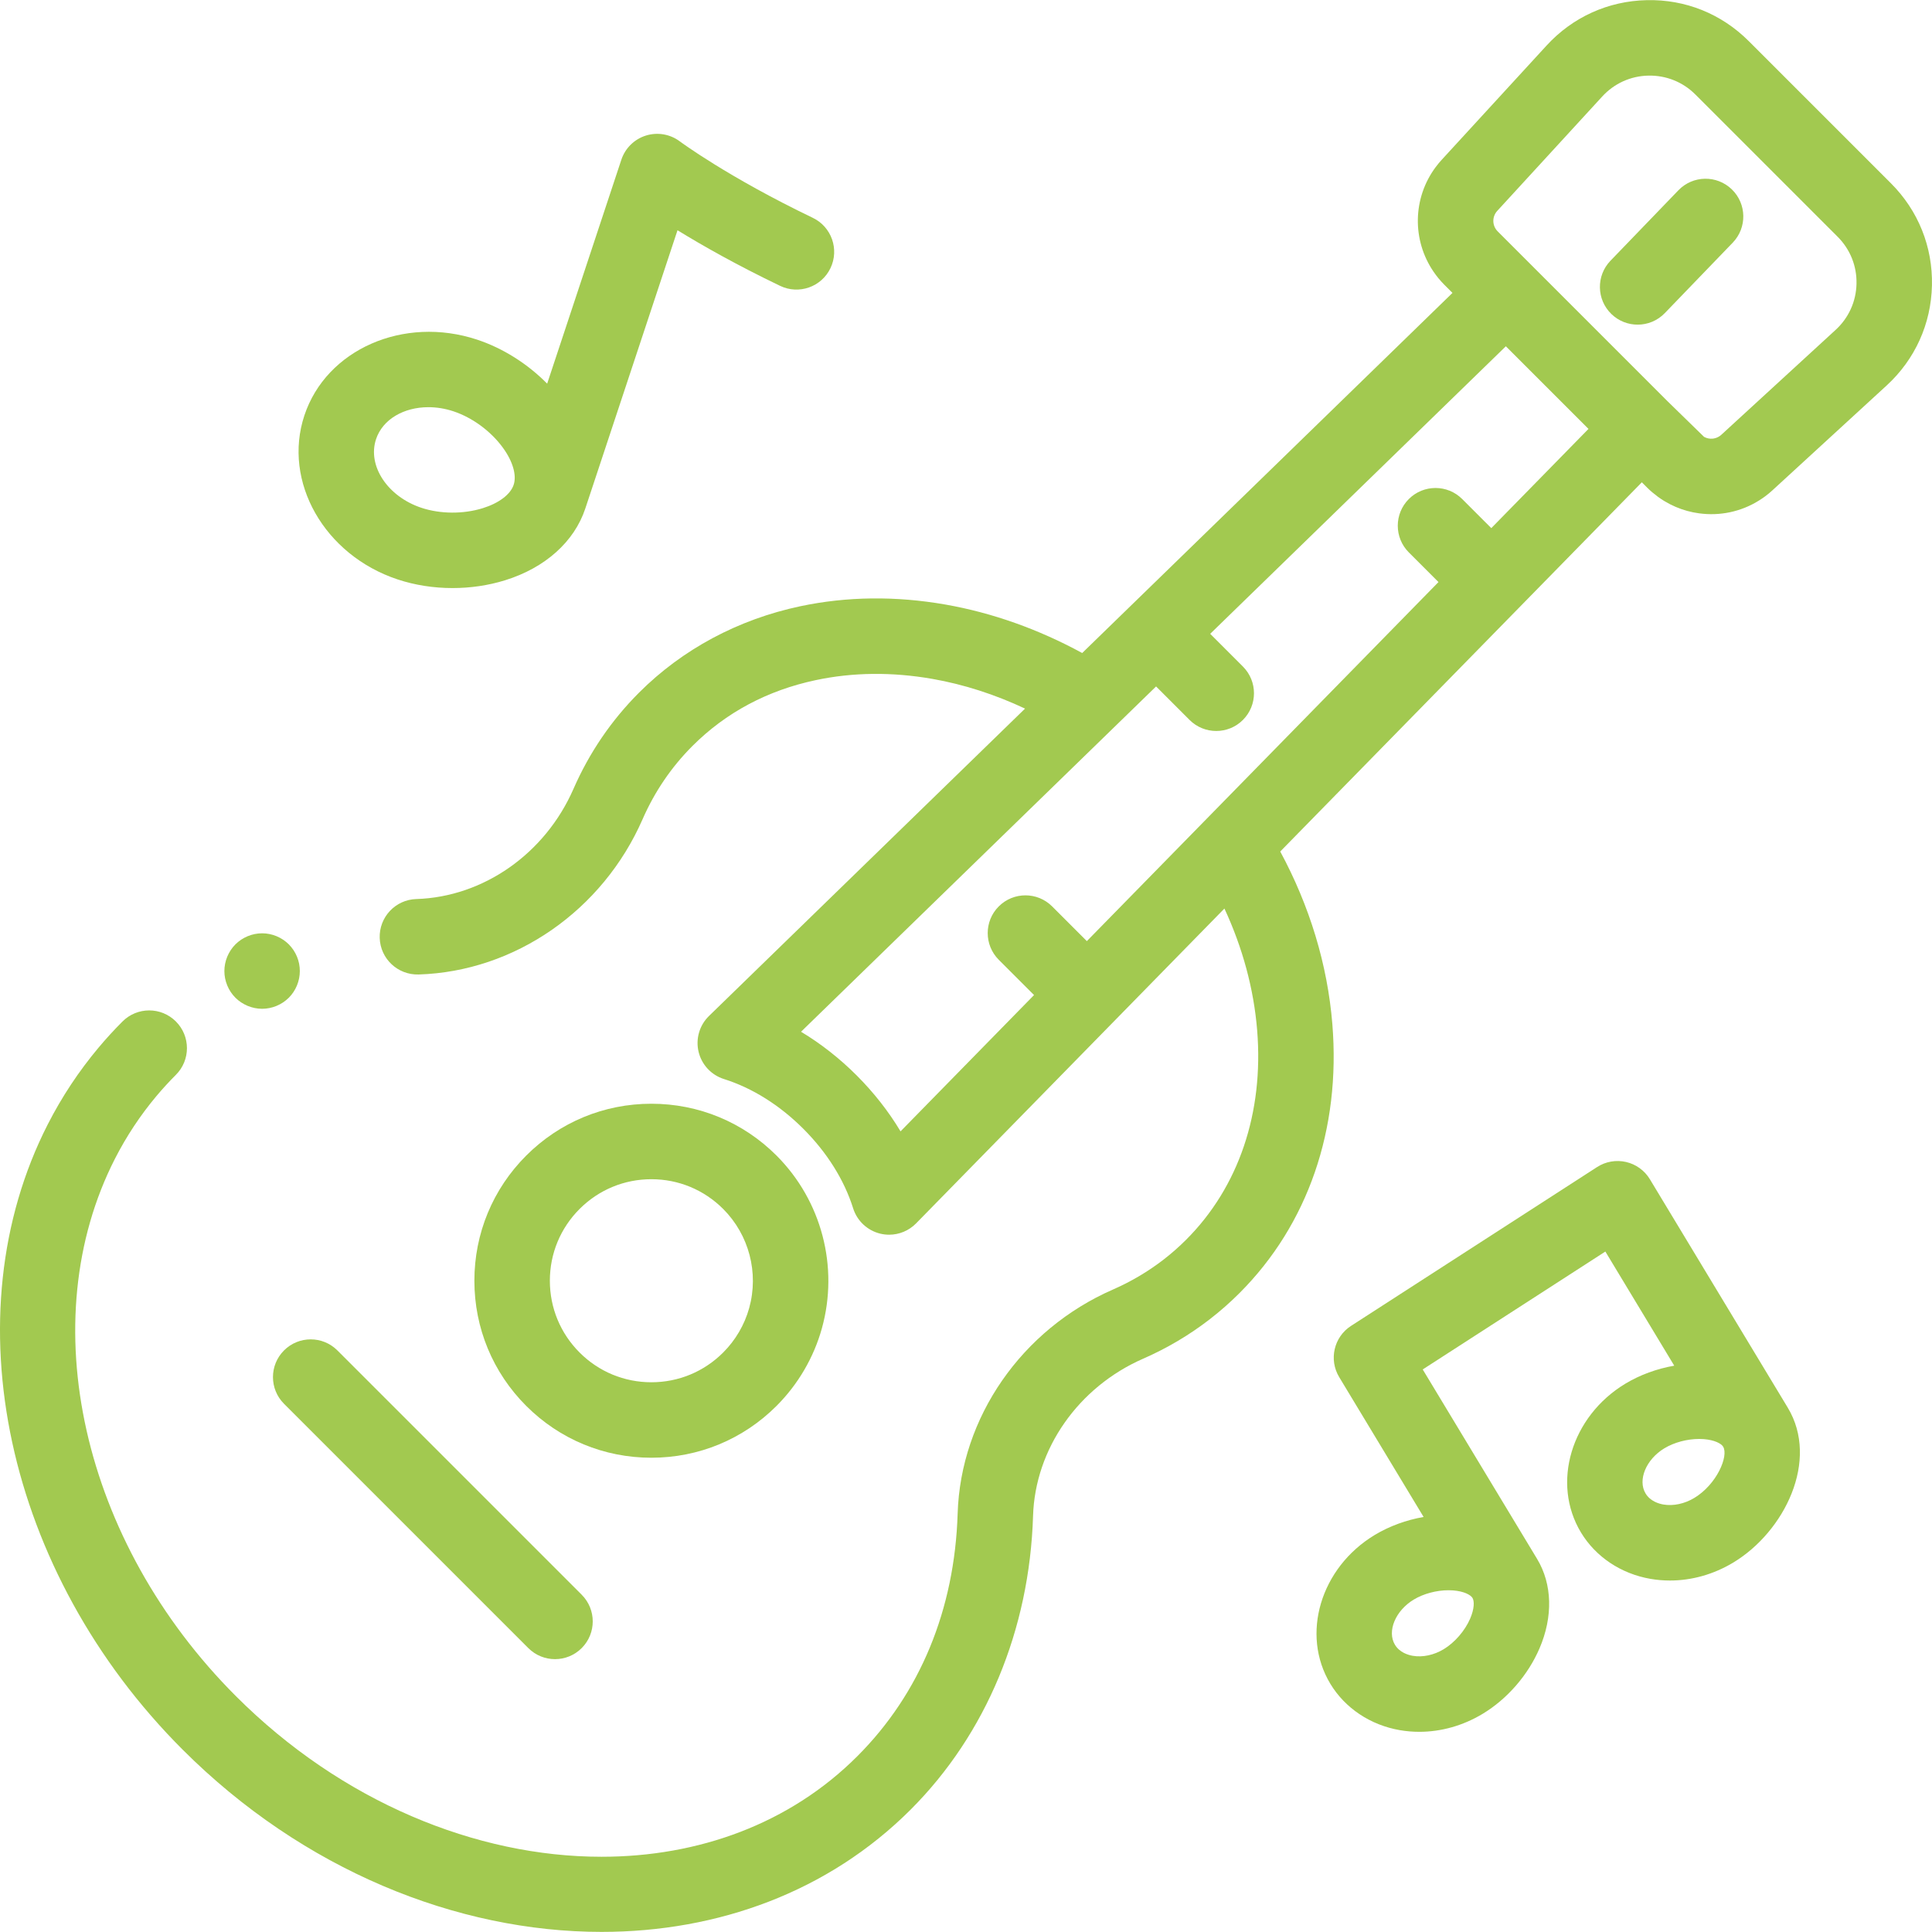 <?xml version="1.0" encoding="iso-8859-1"?>
<!-- Generator: Adobe Illustrator 19.0.0, SVG Export Plug-In . SVG Version: 6.00 Build 0)  -->
<svg xmlns="http://www.w3.org/2000/svg" xmlns:xlink="http://www.w3.org/1999/xlink" version="1.1" id="Capa_1" x="0px" y="0px" viewBox="0 0 512.001 512.001" style="enable-background:new 0 0 512.001 512.001;" xml:space="preserve" width="512px" height="512px">
<g>
	<g>
		<g>
			<path d="M454.026,126.253c-3.069,0.113-6.166-0.778-8.752-2.672C447.861,125.476,450.954,126.371,454.026,126.253z" fill="#a2c950"/>
			<path d="M389.836,68.397c-1.732-1.732-2.915-3.81-3.545-6.016C386.92,64.587,388.104,66.665,389.836,68.397z" fill="#a2c950"/>
			<path d="M443.634,122.196c0.514,0.514,1.067,0.966,1.637,1.383l-10.24-9.986L443.634,122.196z" fill="#a2c950"/>
		</g>
	</g>
</g>
<g>
	<g>
		<path d="M501.137,48.594l-37.698-37.698c-7.221-7.22-16.771-11.09-27.026-10.856c-10.207,0.219-19.63,4.481-26.533,12.004    l-27.821,30.312c-0.555,0.605-1.072,1.232-1.554,1.875c-6.166,8.236-6.323,19.401-0.603,27.77c0.833,1.22,1.783,2.384,2.866,3.467    l2.155,2.155l-98.13,95.434c-11.508-6.268-23.787-10.667-36.256-12.848c-13.191-2.309-26.129-2.154-38.452,0.453    c-16.466,3.486-31.24,11.399-42.724,22.885c-7.339,7.337-13.189,15.923-17.387,25.522c-7.519,17.181-23.871,28.638-41.662,29.189    c-5.521,0.171-9.857,4.784-9.687,10.306s4.782,9.838,10.306,9.687c25.468-0.788,48.772-16.945,59.367-41.163    c3.195-7.304,7.639-13.829,13.206-19.396c8.864-8.865,19.875-14.739,32.724-17.459c9.815-2.077,20.201-2.185,30.862-0.318    c8.356,1.461,16.625,4.143,24.559,7.874l-83.762,81.461c-2.523,2.454-3.571,6.055-2.758,9.48c0.813,3.426,3.368,6.172,6.727,7.229    c7.494,2.359,14.768,6.919,21.035,13.188c6.277,6.276,10.841,13.56,13.195,21.062c1.054,3.354,3.791,5.908,7.21,6.729    c0.773,0.186,1.556,0.275,2.332,0.275c2.656,0,5.241-1.06,7.146-3.003l81.71-83.434c4.8,10.339,7.78,21.24,8.676,32.259    c1.779,21.876-4.902,41.586-18.816,55.5c-1.882,1.883-3.902,3.661-6.004,5.284c-4.082,3.154-8.588,5.818-13.391,7.92    c-24.217,10.596-40.374,33.899-41.162,59.367c-0.788,25.47-9.982,47.71-26.59,64.316c-17.914,17.915-42.09,26.643-67.798,26.641    c-33.145-0.003-68.83-14.515-96.867-42.553C21.678,408.661,8.5,350.078,30.478,307.05c3.03-5.933,6.72-11.505,10.962-16.561    c1.635-1.949,3.376-3.848,5.173-5.644c3.906-3.904,3.908-10.237,0.003-14.144c-3.903-3.907-10.237-3.908-14.143-0.004    c-2.208,2.207-4.346,4.539-6.354,6.935c-5.21,6.209-9.736,13.045-13.452,20.319c-25.878,50.657-11.19,118.796,35.715,165.701    c31.902,31.902,72.698,48.321,111.04,48.321c30.866,0,60.144-10.641,81.912-32.409c19.982-19.982,31.503-47.627,32.438-77.84    c0.551-17.791,12.008-34.145,29.188-41.661c6.301-2.756,12.223-6.26,17.602-10.416c2.773-2.144,5.439-4.489,7.921-6.971    c18.131-18.132,26.871-43.441,24.607-71.263c-1.285-15.807-6.038-31.361-13.811-45.752l95.826-97.848l1.456,1.456    c0.848,0.848,1.757,1.594,2.691,2.289c0.038,0.029,0.07,0.064,0.109,0.092c0.052,0.038,0.106,0.069,0.158,0.106    c0.455,0.327,0.917,0.641,1.388,0.932c0.06,0.037,0.12,0.072,0.18,0.108c0.485,0.294,0.979,0.569,1.479,0.826    c0.36,0.185,0.727,0.351,1.094,0.516c0.138,0.062,0.273,0.132,0.412,0.191c0.43,0.184,0.866,0.351,1.304,0.509    c0.073,0.027,0.146,0.057,0.22,0.083c0.484,0.169,0.971,0.321,1.463,0.458c0.023,0.006,0.045,0.014,0.068,0.02    c0.506,0.14,1.016,0.259,1.528,0.365c0.053,0.011,0.107,0.02,0.16,0.03c0.477,0.096,0.955,0.176,1.436,0.243    c0.027,0.003,0.054,0.007,0.081,0.01c5.409,0.731,11.015-0.391,15.827-3.406c0.069-0.043,0.137-0.085,0.206-0.129    c0.52-0.333,1.034-0.68,1.533-1.058c0.61-0.46,1.203-0.951,1.775-1.477l30.313-27.821c7.522-6.903,11.785-16.326,12.004-26.533    C512.211,65.412,508.355,55.814,501.137,48.594z M395.21,139.961l-7.712-7.711c-3.906-3.904-10.239-3.904-14.144,0    c-3.905,3.906-3.905,10.238,0,14.144l7.859,7.859l-53.097,54.219l-14.166,14.465l-25.923,26.47l-9.201-9.202    c-3.904-3.903-10.235-3.905-14.144,0c-3.905,3.905-3.905,10.237,0,14.144l9.349,9.35l-35.378,36.124    c-3.159-5.271-7.068-10.268-11.622-14.822c-4.533-4.532-9.505-8.426-14.75-11.578l77.17-75.051l14.5-14.102l2.42-2.354    l8.873,8.873c1.953,1.952,4.512,2.929,7.072,2.929s5.119-0.977,7.072-2.929c3.905-3.906,3.905-10.238,0-14.144l-8.676-8.676    l78.353-76.201l21.898,21.898L395.21,139.961z M486.462,87.419l-30.314,27.821c-0.176,0.161-0.365,0.298-0.559,0.421    c-0.082,0.052-0.168,0.094-0.253,0.139c-0.111,0.059-0.222,0.115-0.336,0.163c-0.115,0.047-0.231,0.089-0.349,0.125    c-0.082,0.026-0.165,0.046-0.248,0.066c-0.142,0.033-0.284,0.065-0.429,0.083c-0.038,0.005-0.076,0.005-0.114,0.008    c-0.756,0.069-1.529-0.077-2.219-0.449c-0.018-0.01-0.037-0.02-0.055-0.03l-9.527-9.292l-35.818-35.817    c-0.003-0.003-0.005-0.005-0.007-0.008l-9.326-9.326c-1.496-1.494-1.548-3.885-0.118-5.442l27.821-30.313    c3.181-3.466,7.523-5.431,12.227-5.531c4.688-0.092,9.127,1.676,12.454,5.003l37.698,37.698c3.327,3.326,5.104,7.75,5.003,12.454    C491.893,79.896,489.929,84.238,486.462,87.419z" fill="#a2c950"/>
	</g>
</g>
<g>
	<g>
		<path d="M154.154,422.619l-64.743-64.744c-3.904-3.903-10.235-3.905-14.143,0c-3.905,3.905-3.905,10.238,0,14.144l64.745,64.744    c1.952,1.952,4.511,2.929,7.071,2.929c2.559,0,5.119-0.977,7.072-2.93C158.06,432.857,158.06,426.525,154.154,422.619z" fill="#a2c950"/>
	</g>
</g>
<g>
	<g>
		<path d="M205.791,306.241c-8.859-8.859-20.639-13.739-33.168-13.739c-12.53,0-24.31,4.88-33.169,13.739    c-8.859,8.859-13.738,20.639-13.738,33.168c0,12.53,4.879,24.31,13.738,33.169c8.859,8.859,20.639,13.738,33.169,13.738    c12.528,0,24.307-4.879,33.167-13.737c5.705-5.705,9.86-12.81,12.016-20.546C222.346,335.739,217.743,318.193,205.791,306.241z     M198.538,346.664c-1.233,4.425-3.615,8.495-6.891,11.769c0,0.001-0.001,0.001-0.001,0.001    c-5.081,5.082-11.838,7.881-19.023,7.881c-7.188,0-13.943-2.798-19.024-7.881c-5.082-5.082-7.881-11.839-7.881-19.025    c0-7.187,2.798-13.942,7.881-19.023c5.081-5.082,11.838-7.882,19.024-7.882c7.187,0,13.942,2.799,19.023,7.882    C198.502,327.241,201.143,337.311,198.538,346.664z" fill="#a2c950"/>
	</g>
</g>
<g>
	<g>
		<path d="M215.393,57.724c-22.476-10.789-35.109-20.163-35.224-20.249c-2.574-1.934-5.919-2.51-8.995-1.55    c-3.072,0.961-5.494,3.343-6.507,6.399l-19.662,59.349c-5.202-5.267-11.705-9.392-18.557-11.662    c-19.438-6.438-39.979,2.571-45.786,20.094c-5.803,17.52,5.29,37.014,24.731,43.454c4.593,1.522,9.56,2.284,14.539,2.284    c4.727,0,9.467-0.687,13.91-2.063c10.601-3.282,18.352-10.212,21.268-19.012l-0.001,0.001c0.652-1.958,2.715-8.182,3.144-9.479    l21.292-64.27c6.477,3.979,15.619,9.181,27.191,14.735c4.981,2.394,10.954,0.292,13.344-4.688    C222.471,66.088,220.372,60.114,215.393,57.724z M136.126,128.48c-0.846,2.553-3.909,4.868-8.197,6.195    c-5.157,1.599-11.231,1.56-16.242-0.101c-8.973-2.973-14.37-11.128-12.035-18.178c1.755-5.297,7.383-8.487,13.877-8.487    c2.151,0,4.398,0.35,6.631,1.089c5.012,1.661,9.906,5.256,13.09,9.617C135.896,122.242,136.971,125.929,136.126,128.48z" fill="#a2c950"/>
	</g>
</g>
<g>
	<g>
		<path d="M473.776,373.047c-0.453-0.751-1.961-3.247-2.276-3.771l-34.264-56.763c-1.397-2.315-3.674-3.966-6.31-4.575    c-2.638-0.608-5.404-0.125-7.678,1.342l-65.213,42.098c-4.541,2.932-5.931,8.942-3.138,13.57l22.374,37.066    c-4.602,0.805-9.073,2.427-12.961,4.774c-14.372,8.677-19.647,26.365-11.76,39.433c3.907,6.472,10.635,10.955,18.457,12.298    c1.692,0.29,3.404,0.434,5.119,0.434c5.783,0,11.602-1.632,16.792-4.766c6.513-3.931,11.999-10.24,15.051-17.309    c3.633-8.415,3.407-17.066-0.618-23.736c-0.779-1.291-3.34-5.531-3.889-6.442l-26.428-43.78l48.401-31.244l18.257,30.247    c-4.603,0.805-9.073,2.427-12.962,4.773c-14.371,8.676-19.645,26.364-11.758,39.431c3.907,6.473,10.635,10.955,18.457,12.298    c1.692,0.29,3.404,0.434,5.119,0.434c5.783,0,11.602-1.632,16.793-4.766C472.936,405.887,482.205,387.013,473.776,373.047z     M385.099,421.478c2.843,0.22,4.626,1.163,5.131,2c0.506,0.837,0.51,2.854-0.621,5.472c-1.395,3.231-4.085,6.339-7.023,8.112    c-2.581,1.559-5.565,2.193-8.193,1.743c-1.23-0.212-3.479-0.872-4.716-2.921c-2.151-3.563,0.125-9.047,4.972-11.972    c2.6-1.57,6.036-2.481,9.227-2.481C384.287,421.431,384.696,421.447,385.099,421.478z M449.008,396.969    c-2.581,1.559-5.565,2.193-8.193,1.743c-1.23-0.212-3.479-0.872-4.716-2.921c-2.152-3.564,0.125-9.047,4.971-11.972    c2.6-1.57,6.036-2.481,9.227-2.481c0.412,0,0.821,0.016,1.224,0.047c2.843,0.22,4.626,1.163,5.131,2    C458.145,385.858,454.996,393.355,449.008,396.969z" fill="#a2c950"/>
	</g>
</g>
<g>
	<g>
		<path d="M458.936,50.169c-3.976-3.833-10.309-3.72-14.141,0.257l-18.001,18.668c-3.834,3.976-3.719,10.308,0.257,14.141    c1.941,1.871,4.442,2.802,6.942,2.802c2.62,0,5.237-1.023,7.2-3.059l18.001-18.668C463.028,60.334,462.913,54.003,458.936,50.169z    " fill="#a2c950"/>
	</g>
</g>
<g>
	<g>
		<path d="M79.267,255.381c-0.13-0.641-0.32-1.271-0.57-1.87c-0.25-0.601-0.56-1.18-0.92-1.73c-0.37-0.54-0.779-1.05-1.24-1.52    c-0.47-0.46-0.979-0.87-1.52-1.24c-0.55-0.36-1.13-0.67-1.73-0.92s-1.229-0.44-1.869-0.57c-1.29-0.26-2.62-0.26-3.91,0    c-0.641,0.13-1.271,0.32-1.87,0.57c-0.601,0.25-1.18,0.56-1.73,0.92c-0.54,0.37-1.06,0.78-1.52,1.24    c-0.46,0.47-0.88,0.979-1.24,1.52c-0.36,0.551-0.67,1.13-0.92,1.73c-0.25,0.6-0.44,1.229-0.57,1.87    c-0.13,0.649-0.199,1.31-0.199,1.96c0,2.63,1.069,5.21,2.93,7.07c0.46,0.46,0.979,0.881,1.52,1.24c0.551,0.36,1.13,0.67,1.73,0.92    s1.229,0.44,1.87,0.57c0.649,0.13,1.3,0.2,1.95,0.2c0.659,0,1.31-0.07,1.96-0.2c0.64-0.13,1.27-0.32,1.869-0.57    c0.601-0.25,1.181-0.56,1.73-0.92c0.538-0.359,1.048-0.78,1.518-1.24c1.86-1.859,2.921-4.439,2.921-7.07    C79.457,256.691,79.396,256.03,79.267,255.381z" fill="#a2c950"/>
	</g>
</g>
<g>
</g>
<g>
</g>
<g>
</g>
<g>
</g>
<g>
</g>
<g>
</g>
<g>
</g>
<g>
</g>
<g>
</g>
<g>
</g>
<g>
</g>
<g>
</g>
<g>
</g>
<g>
</g>
<g>
</g>
</svg>
